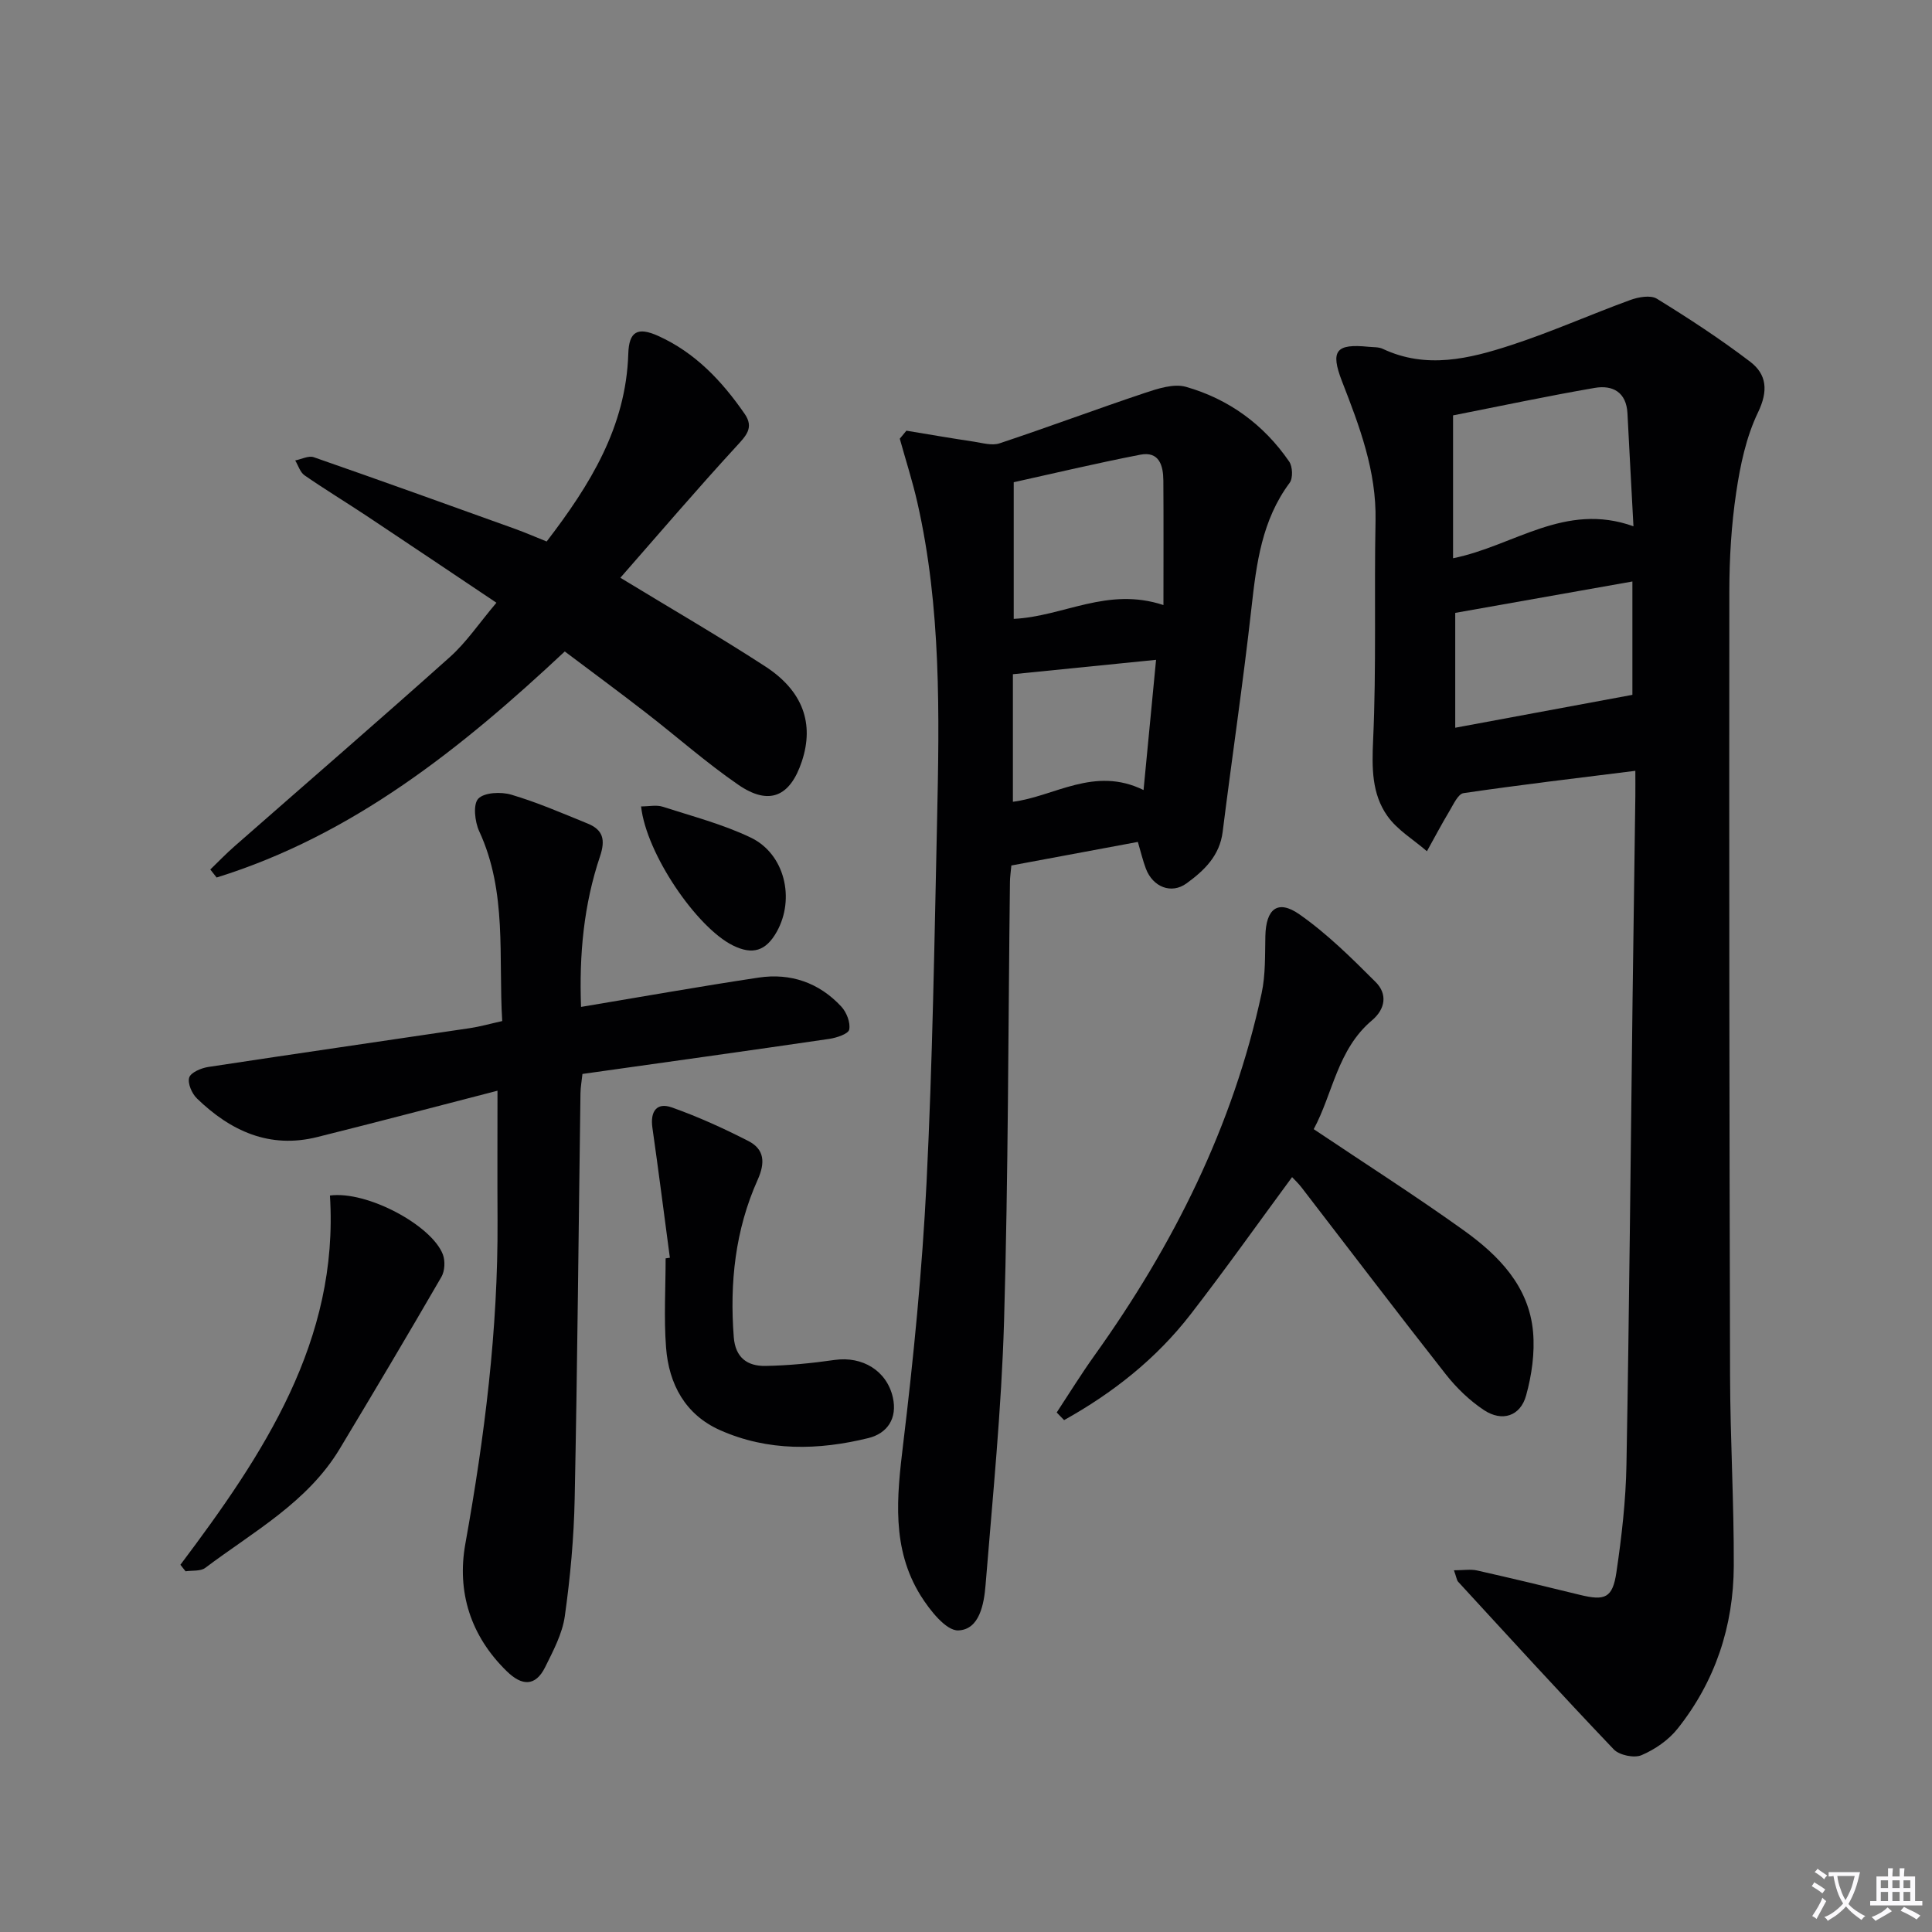 <svg enable-background="new 0 0 400 400" viewBox="0 0 400 400" xmlns="http://www.w3.org/2000/svg"><rect x="0" y="0" width="400" height="400" fill="#808080" stroke="none"/><path d="m377.9 391.2c-.2.3-.4.5-.6.8-.7-.6-1.4-1-2.2-1.5.2-.3.4-.5.5-.8.6.4 1.4.8 2.3 1.5zm-1.8 6.1c-.2-.2-.5-.4-.9-.6.4-.6.8-1.2 1.2-1.9s.7-1.3.9-1.9c.3.3.5.5.8.7-.7 1.3-1.4 2.6-2 3.7zm2.2-9c-.3.3-.5.5-.6.8-.6-.6-1.3-1.1-2-1.5.3-.3.5-.5.6-.7.6.5 1.3.9 2 1.4zm.3.2v-.9h2 4.5c-.3 1.3-.6 2.5-1 3.6s-.9 2.1-1.4 3c.4.5 1 1 1.6 1.4s1.2.8 1.9 1.1c-.3.2-.5.4-.8.8-.4-.3-1-.7-1.6-1.2s-1.2-1.1-1.6-1.6c-.5.6-1.1 1.1-1.7 1.6s-1.4.9-2.1 1.4c-.1-.3-.3-.5-.7-.8.6-.2 1.2-.5 1.9-1s1.4-1.1 2-1.8c-.5-.8-.9-1.6-1.2-2.5s-.6-2-.8-3.2c-.4.1-.7.1-1 .1zm2.5 2.7c.3 1 .7 1.7 1 2.2.3-.5.6-1.1 1-2s.6-1.9.9-3h-3.2-.4c.1.9.3 1.8.7 2.8z" fill="#fbfafc"/><path d="m396.5 388.5v1.5 3.6h1.5v.9c-.4 0-1 0-1.7 0h-7.9c-.5 0-.9 0-1.2 0v-.9h1.3v-3.5c0-.7 0-1.2 0-1.6h2.4c0-.8 0-1.4 0-1.7h1c0 .3-.1.8-.1 1.7h1.5c0-.8 0-1.4 0-1.7h1c0 .3-.1.9-.1 1.7zm-8.2 9.2c-.2-.3-.5-.5-.8-.8.8-.3 1.4-.6 1.9-.9s1-.7 1.4-1.1c.3.3.6.5.9.8-1.6 1-2.8 1.6-3.4 2zm2.6-6.8v-1.6h-1.5v1.6zm0 2.7v-1.9h-1.5v1.9zm2.4-2.7v-1.6h-1.5v1.6zm0 2.7v-1.9h-1.5v1.9zm.2 2 .7-.8c.4.2.9.5 1.6.8s1.3.7 1.8 1c-.3.3-.5.5-.8.8-.4-.3-1.5-1-3.3-1.8zm2-4.7v-1.6h-1.4v1.6zm0 2.7v-1.9h-1.4v1.9z" fill="#fbfafc"/><g fill="#010103"><path d="m301.02 325.11c1.98 0 3.45-.26 4.79.04 7.1 1.6 14.19 3.3 21.26 5.04 5.21 1.28 6.8.69 7.59-4.66 1.09-7.38 1.95-14.86 2.08-22.31.58-31.96.86-63.93 1.26-95.89.18-14.14.39-28.28.58-42.43.02-1.77 0-3.55 0-5.31-12.29 1.54-23.95 2.91-35.57 4.62-1.14.17-2.1 2.35-2.93 3.73-1.63 2.72-3.11 5.53-4.65 8.3-2.77-2.4-6.12-4.38-8.18-7.29-3.26-4.6-3.22-9.99-2.96-15.72.69-15.12.2-30.3.5-45.45.2-10.27-3.31-19.5-6.93-28.8-2.49-6.41-1.25-7.86 5.49-7.18.99.1 2.09.02 2.95.43 9 4.24 17.91 2.05 26.57-.78 8.34-2.72 16.39-6.32 24.64-9.33 1.69-.62 4.22-1.08 5.53-.27 6.61 4.07 13.13 8.33 19.3 13.03 3.46 2.64 3.79 6.03 1.63 10.52-2.45 5.08-3.67 10.92-4.51 16.57-1 6.72-1.41 13.58-1.42 20.39-.05 54.15 0 108.3.15 162.45.04 13.14.82 26.27.77 39.41-.05 12.46-3.84 23.91-11.66 33.72-1.87 2.34-4.67 4.27-7.44 5.45-1.52.65-4.59.01-5.75-1.2-10.9-11.43-21.55-23.11-32.24-34.73-.28-.34-.32-.91-.85-2.35zm-.18-239.11v29.58c12.62-2.54 23.14-11.71 37.35-6.62-.45-8.54-.87-15.95-1.24-23.36-.22-4.42-3.07-5.93-6.78-5.29-9.92 1.71-19.77 3.81-29.33 5.69zm37.13 34.39c-12.54 2.22-24.5 4.34-36.68 6.5v23.78c12.35-2.29 24.46-4.54 36.68-6.81 0-7.38 0-15.42 0-23.47z"/><path d="m187.66 89.17c4.65.77 9.3 1.57 13.97 2.27 1.76.27 3.75.87 5.31.35 10.05-3.34 19.98-7.06 30.03-10.42 2.73-.91 6.03-2 8.57-1.28 8.87 2.53 16.11 7.81 21.37 15.47.72 1.04.81 3.44.1 4.4-5.74 7.71-6.88 16.66-7.9 25.83-1.73 15.5-4.03 30.95-5.97 46.43-.62 4.97-3.84 8.03-7.49 10.68-3.14 2.28-6.97.75-8.41-3.06-.63-1.67-1.04-3.43-1.66-5.53-8.9 1.66-17.49 3.26-26.19 4.88-.13 1.44-.28 2.4-.29 3.37-.37 30.31-.34 60.63-1.22 90.93-.53 18.25-2.36 36.46-3.83 54.67-.32 3.94-1.25 9.23-5.64 9.4-2.53.1-5.9-4.18-7.78-7.18-6.1-9.79-4.96-20.47-3.64-31.41 2.17-17.97 3.94-36.03 4.84-54.1 1.24-24.93 1.63-49.9 2.18-74.86.48-22.09.87-44.21-4.08-65.97-1.01-4.45-2.42-8.81-3.64-13.21.44-.55.91-1.1 1.37-1.66zm53.22 36.1c0-9.21.04-17.49-.02-25.78-.02-3.09-.85-6.11-4.77-5.35-9.02 1.75-17.97 3.88-26.21 5.7v28.29c10.36-.5 19.36-6.7 31-2.86zm-4.12 38.3c.91-9.5 1.73-17.99 2.59-26.96-10.17 1.02-19.65 1.98-29.64 2.98v26.41c8.62-1.1 16.87-7.44 27.05-2.43z"/><path d="m103 225.82c-12.35 3.18-24.82 6.48-37.34 9.6-9.88 2.46-17.94-1.27-24.88-7.99-1.05-1.01-1.97-3.13-1.61-4.33.32-1.05 2.46-1.96 3.91-2.19 18.05-2.75 36.12-5.35 54.18-8.04 2.1-.31 4.16-.9 6.72-1.47-.82-13.28 1.08-26.67-4.77-39.31-.91-1.97-1.3-5.57-.19-6.73 1.26-1.31 4.72-1.46 6.84-.83 5.39 1.6 10.59 3.85 15.81 5.98 3.17 1.29 3.72 3.32 2.56 6.78-3.36 9.97-4.34 20.31-3.93 31.18 12.59-2.1 24.65-4.25 36.77-6.07 6.62-.99 12.53 1.05 17.12 6.01 1.08 1.17 1.92 3.3 1.63 4.75-.17.9-2.62 1.71-4.13 1.93-16.92 2.48-33.86 4.83-51.1 7.26-.15 1.44-.39 2.71-.41 3.99-.39 27.98-.63 55.96-1.2 83.93-.16 8.13-.91 16.28-2.04 24.33-.51 3.65-2.4 7.18-4.07 10.56-2.03 4.09-4.85 3.88-7.93.87-7.52-7.32-10.39-16.44-8.59-26.43 3.98-22.14 6.78-44.35 6.66-66.88-.05-8.74-.01-17.49-.01-26.9z"/><path d="m128.44 119.62c10.74 6.54 20.53 12.2 29.99 18.35 7.84 5.09 10.17 11.86 7.59 19.65-2.43 7.35-6.79 9.24-13.16 4.86-6.7-4.61-12.82-10.05-19.27-15.03-5.38-4.17-10.86-8.21-16.66-12.57-21.42 20.06-43.89 38.04-72.08 46.8-.44-.55-.87-1.11-1.31-1.66 1.68-1.62 3.29-3.3 5.04-4.83 14.87-13.05 29.84-25.98 44.58-39.17 3.42-3.06 6.04-7 9.62-11.23-9.17-6.14-17.96-12.06-26.78-17.92-4.3-2.85-8.71-5.53-12.95-8.46-.91-.63-1.3-2.03-1.93-3.08 1.29-.25 2.77-1.04 3.84-.67 13.94 4.85 27.82 9.85 41.71 14.85 2.16.78 4.28 1.71 6.51 2.6 8.99-11.73 16.43-23.72 16.9-38.86.14-4.63 1.92-5.61 6.15-3.72 7.68 3.45 13.24 9.35 17.94 16.15 2 2.89.28 4.55-1.73 6.75-8.16 8.88-16 18.06-24 27.19z"/><path d="m271.99 233.78c10.67 7.16 21.02 13.76 30.99 20.9 7.27 5.2 13.6 11.6 14.43 21.14.37 4.31-.28 8.91-1.45 13.11-1.18 4.27-4.95 5.5-8.7 3.03-2.98-1.97-5.7-4.6-7.92-7.42-10.07-12.8-19.92-25.78-29.86-38.68-.68-.89-1.52-1.66-1.97-2.15-7.06 9.58-13.84 19.15-21.01 28.41-7.16 9.25-16.15 16.31-26.19 21.9-.51-.53-1.02-1.05-1.53-1.58 2.6-3.95 5.09-7.99 7.84-11.83 16.3-22.8 28.67-47.43 34.59-74.99.82-3.83.68-7.88.77-11.84.13-5.6 2.55-7.61 7.03-4.49 5.75 4.02 10.84 9.07 15.83 14.06 2.4 2.41 2.05 5.5-.77 7.89-7.19 6.03-8.13 15.25-12.08 22.54z"/><path d="m138.69 260.4c-1.2-8.98-2.34-17.97-3.62-26.94-.47-3.31.86-5.3 4.02-4.18 5.43 1.92 10.73 4.33 15.86 6.96 3.35 1.72 3.5 4.5 1.91 8.04-4.64 10.35-5.81 21.31-4.94 32.57.33 4.26 2.84 6.01 6.54 5.95 4.79-.08 9.61-.56 14.36-1.24 5.71-.81 10.77 2.21 12.03 7.74.98 4.34-1.1 7.46-5.07 8.44-10.34 2.54-20.78 2.78-30.72-1.65-7.2-3.21-10.58-9.53-11.16-17.09-.47-6.12-.09-12.31-.09-18.47.29-.04.58-.08.88-.13z"/><path d="m37.35 323.97c17.2-22.88 32.86-46.38 30.96-76.45 7.73-1.02 21.08 6.19 23.38 12.2.51 1.34.41 3.42-.3 4.65-6.91 11.93-13.95 23.78-21.06 35.6-6.68 11.1-17.91 17.16-27.83 24.64-.98.74-2.7.5-4.08.71-.36-.45-.72-.9-1.07-1.35z"/><path d="m132.73 166.96c1.68 0 3.19-.35 4.46.06 6.14 1.98 12.48 3.63 18.26 6.4 7.03 3.38 9.2 12.65 5.37 19.49-2.24 3.99-5 4.85-9.07 2.84-7.49-3.7-17.95-18.97-19.02-28.79z"/></g></svg>